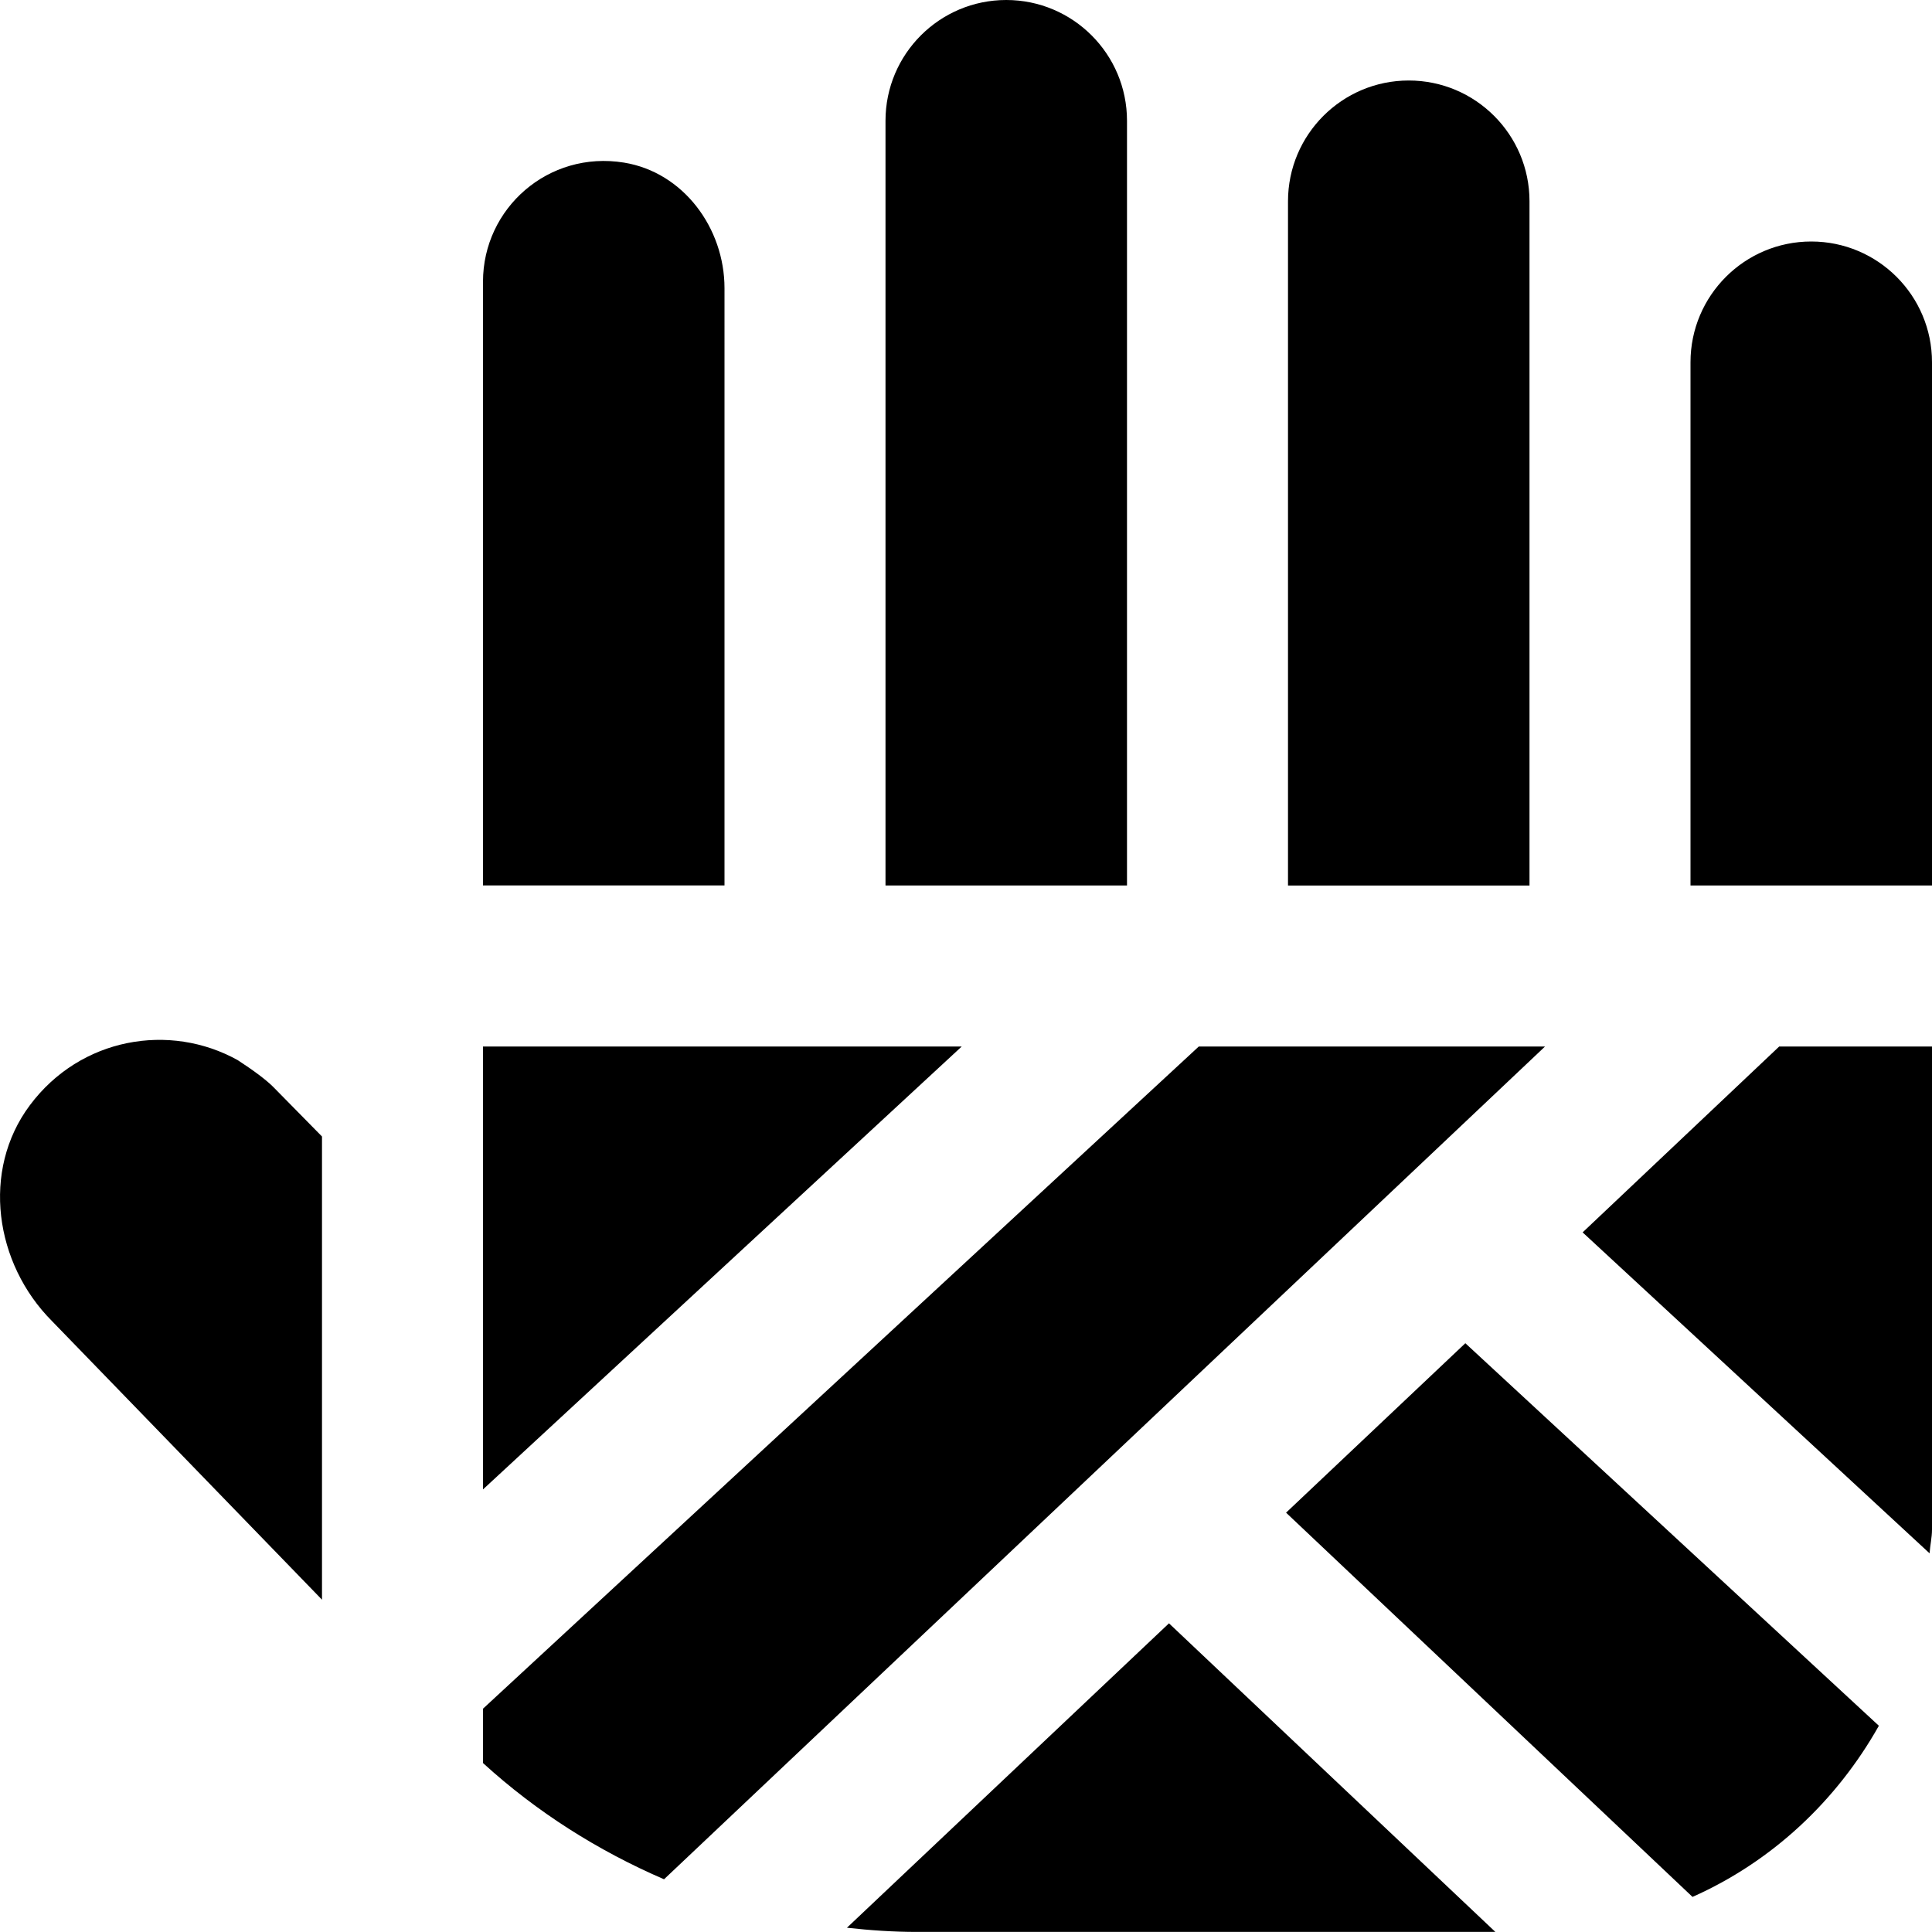 <?xml version="1.0" encoding="UTF-8"?>
<svg xmlns="http://www.w3.org/2000/svg" id="Layer_1" data-name="Layer 1" viewBox="0 0 24 24">
  <path d="m4,19.872l-3.354-3.461c-.713-.715-.88-1.87-.276-2.68.63-.845,1.741-1.031,2.584-.561.201.131.353.245.441.333l.605.615v5.753ZM19,2.5c0-.828-.672-1.5-1.5-1.5s-1.5.672-1.5,1.5v8.5h3V2.5Zm5,2c0-.828-.672-1.5-1.5-1.5s-1.5.672-1.5,1.5v6.5h3v-6.5Zm-5.797,12.186l-2.227,2.105,5.049,4.773c.986-.438,1.789-1.192,2.315-2.126l-5.137-4.752Zm5.797-3.686h-1.898l-2.442,2.309,4.31,3.987c.006-.1.03-.195.03-.296v-6Zm-18,0v5.502l5.947-5.502h-5.947Zm13.192,0h-4.3l-8.892,8.226v.675c.668.61,1.431,1.091,2.249,1.444l10.943-10.344ZM14,1.5c0-.828-.672-1.5-1.5-1.5s-1.5.672-1.5,1.5v9.5h3V1.5Zm.521,18.666l-4,3.781c.287.032.575.052.866.052h7.189l-4.055-3.834Zm-5.521-9.166V3.58c0-.747-.511-1.44-1.248-1.56-.94-.153-1.752.568-1.752,1.479v7.5h3Z"/>
</svg>

